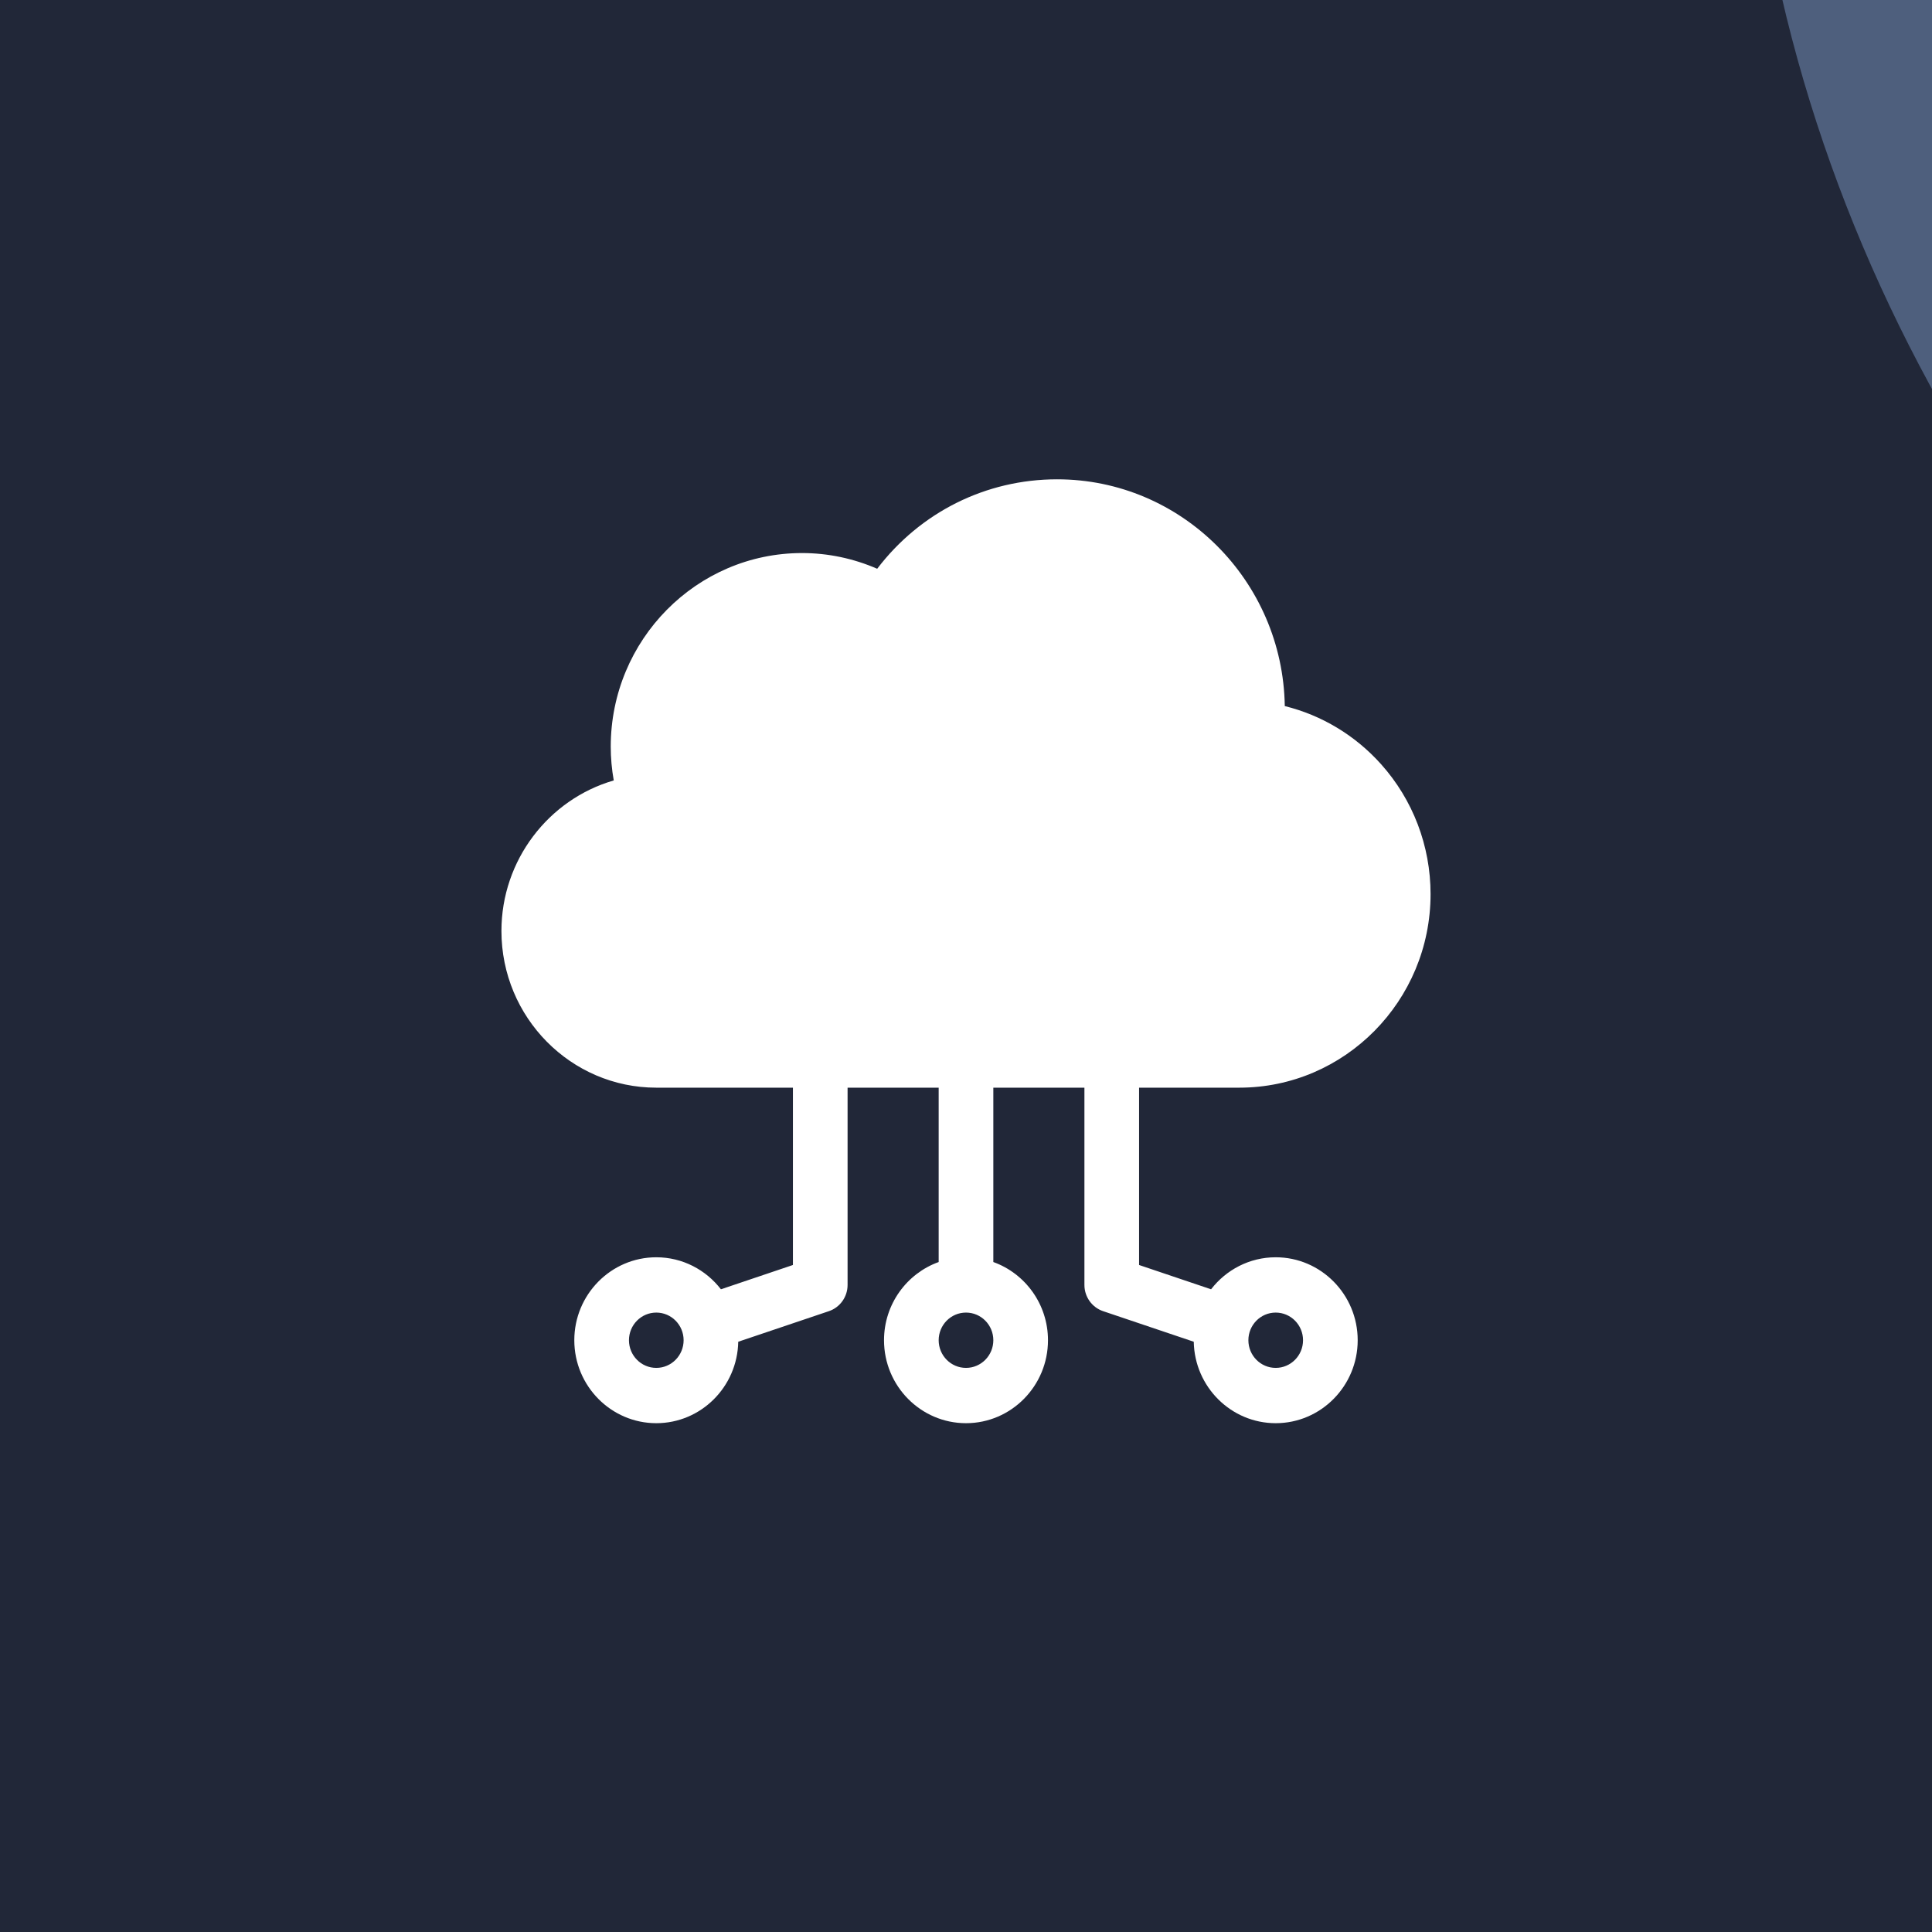 <?xml version="1.0" encoding="UTF-8"?>
<svg xmlns="http://www.w3.org/2000/svg" width="262" height="262" viewBox="0 0 262 262" fill="none">
  <g clip-path="url(#clip0_5251_1382)">
    <rect width="262" height="262" fill="white"></rect>
    <path d="M662.184 -128.622H-56.658V270.226H662.184V-128.622Z" fill="#212738"></path>
    <g filter="url(#filter0_f_5251_1382)">
      <path d="M-55.859 130.629C101.619 130.629 229.281 24.38 229.281 -106.686C229.281 -237.751 101.619 -344 -55.859 -344C-213.338 -344 -341 -237.751 -341 -106.686C-341 24.38 -213.338 130.629 -55.859 130.629Z" fill="#4E5F7D"></path>
      <path d="M210.112 486.268C367.591 486.268 495.253 380.019 495.253 248.954C495.253 117.889 367.591 11.639 210.112 11.639C52.633 11.639 -75.029 117.889 -75.029 248.954C-75.029 380.019 52.633 486.268 210.112 486.268Z" fill="#212738"></path>
      <path d="M528 369.273C685.479 369.273 813.14 263.024 813.14 131.958C813.14 0.893 685.479 -105.356 528 -105.356C370.521 -105.356 242.859 0.893 242.859 131.958C242.859 263.024 370.521 369.273 528 369.273Z" fill="#4E5F7D"></path>
      <path d="M154.202 199.098C311.681 199.098 439.343 92.849 439.343 -38.217C439.343 -169.282 311.681 -275.531 154.202 -275.531C-3.277 -275.531 -130.938 -169.282 -130.938 -38.217C-130.938 92.849 -3.277 199.098 154.202 199.098Z" fill="#4E5F7D"></path>
      <path d="M107.078 400.516C264.557 400.516 392.219 294.267 392.219 163.201C392.219 32.136 264.557 -74.113 107.078 -74.113C-50.401 -74.113 -178.062 32.136 -178.062 163.201C-178.062 294.267 -50.401 400.516 107.078 400.516Z" fill="#212738"></path>
      <path d="M521.61 191.786C679.089 191.786 806.751 85.536 806.751 -45.529C806.751 -176.594 679.089 -282.843 521.61 -282.843C364.132 -282.843 236.47 -176.594 236.47 -45.529C236.47 85.536 364.132 191.786 521.61 191.786Z" fill="#4E5F7D"></path>
    </g>
    <path d="M168.059 147.5C182.363 147.5 194 135.725 194 121.25C194 114.721 191.615 108.463 187.284 103.629C183.777 99.714 179.231 96.988 174.231 95.752C173.968 78.749 160.218 65 143.353 65C133.678 65 124.785 69.477 118.957 77.13C115.737 75.73 112.27 75 108.765 75C94.46 75 82.823 86.775 82.823 101.25C82.823 102.785 82.961 104.317 83.232 105.836C74.411 108.389 68 116.636 68 126.25C68 137.967 77.421 147.5 89 147.5H107.529V171.547L97.765 174.841C95.728 172.202 92.557 170.5 89 170.5C82.87 170.5 77.882 175.547 77.882 181.75C77.882 187.953 82.87 193 89 193C95.063 193 100.004 188.063 100.113 181.954L112.407 177.808C113.92 177.297 114.941 175.864 114.941 174.25V147.5H127.294V171.145C122.98 172.693 119.882 176.861 119.882 181.75C119.882 187.953 124.87 193 131 193C137.13 193 142.118 187.953 142.118 181.75C142.118 176.861 139.02 172.693 134.706 171.145V147.5H147.059V174.25C147.059 175.864 148.08 177.297 149.593 177.808L161.887 181.954C161.996 188.063 166.937 193 173 193C179.13 193 184.118 187.953 184.118 181.75C184.118 175.547 179.13 170.5 173 170.5C169.443 170.5 166.272 172.202 164.235 174.841L154.471 171.547V147.5H168.059ZM89 185.5C86.953 185.5 85.294 183.821 85.294 181.75C85.294 179.679 86.953 178 89 178C91.047 178 92.706 179.679 92.706 181.75C92.706 183.821 91.047 185.5 89 185.5ZM131 185.5C128.953 185.5 127.294 183.821 127.294 181.75C127.294 179.679 128.953 178 131 178C133.047 178 134.706 179.679 134.706 181.75C134.706 183.821 133.047 185.5 131 185.5ZM173 178C175.047 178 176.706 179.679 176.706 181.75C176.706 183.821 175.047 185.5 173 185.5C170.953 185.5 169.294 183.821 169.294 181.75C169.294 179.679 170.953 178 173 178Z" fill="white"></path>
  </g>
  <defs>
    <filter id="filter0_f_5251_1382" x="-525.201" y="-528.201" width="1522.54" height="1198.67" color-interpolation-filters="sRGB">
      <feFlood flood-opacity="0" result="BackgroundImageFix"></feFlood>
      <feBlend mode="normal" in="SourceGraphic" in2="BackgroundImageFix" result="shape"></feBlend>
      <feGaussianBlur stdDeviation="92.1" result="effect1_foregroundBlur_5251_1382"></feGaussianBlur>
    </filter>
    <clipPath id="clip0_5251_1382">
      <rect width="262" height="262" fill="white"></rect>
    </clipPath>
  </defs>
</svg>
